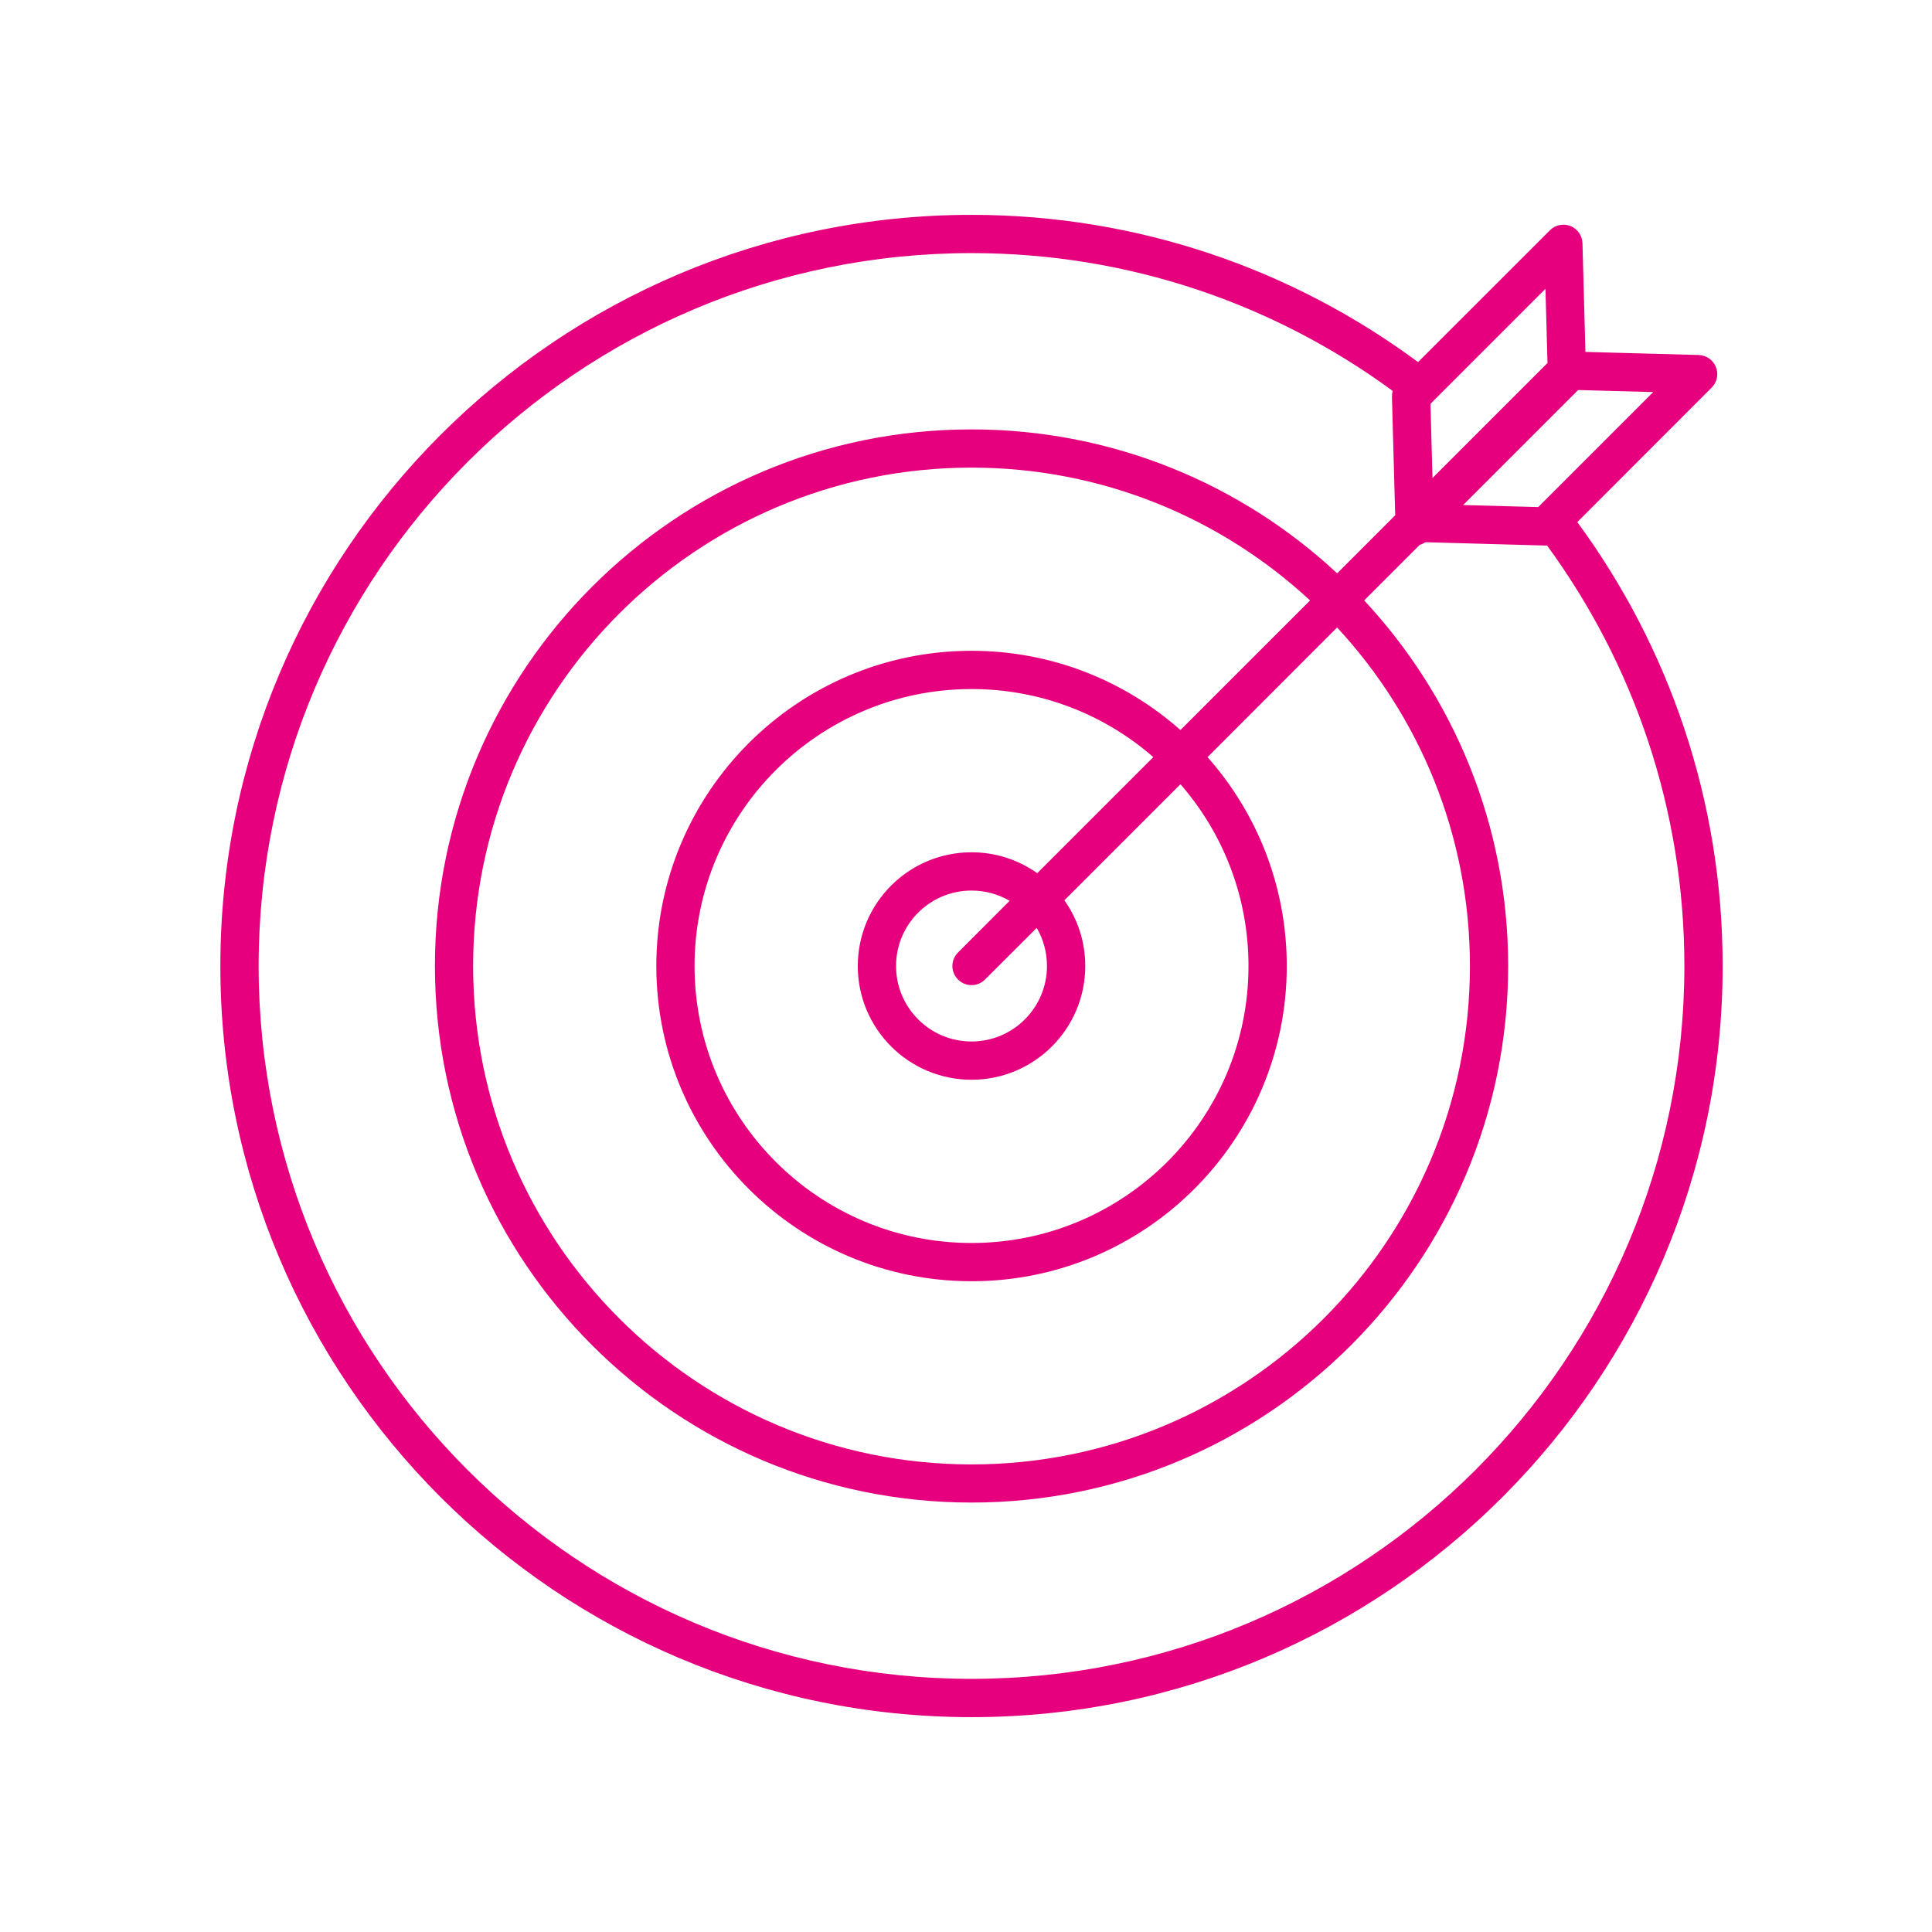 <svg width="100%" height="100%" fill="#e6007e" version="1.1" viewBox="0 0 100 100" xmlns="http://www.w3.org/2000/svg" id="1768631295" class="svg u_1768631295" data-icon-custom="true"> <path d="m81.641 27.023c4.731 6.438 7.523 14.383 7.523 22.977 0 21.457-17.422 38.879-38.879 38.879-21.457 0-38.879-17.422-38.879-38.879s17.422-38.879 38.879-38.879c8.652 0 16.652 2.836 23.113 7.621l6.824-6.82c0.277-0.281 0.695-0.367 1.066-0.223 0.367 0.148 0.609 0.5 0.621 0.895l0.152 5.621 5.863 0.16c0.395 0.012 0.746 0.254 0.891 0.621 0.148 0.371 0.062 0.789-0.219 1.066zm-9.555-6.789c-6.109-4.484-13.648-7.133-21.801-7.133-20.363 0-36.898 16.535-36.898 36.898s16.535 36.898 36.898 36.898c20.367 0 36.898-16.535 36.898-36.898 0-8.137-2.641-15.66-7.109-21.766-0.027 0.004-0.055 0.004-0.086 0.004l-6.215-0.172c-0.09 0.062-0.188 0.109-0.289 0.137l-2.875 2.875c4.621 4.961 7.453 11.613 7.453 18.922 0 15.328-12.445 27.773-27.777 27.773-15.328 0-27.773-12.445-27.773-27.773s12.445-27.773 27.773-27.773c7.309 0 13.965 2.828 18.926 7.449l3.004-3.004-0.168-6.141c0-0.102 0.012-0.199 0.039-0.297zm8.012-1.445-0.105-3.84-5.953 5.953 0.105 3.84zm-4.367 7.352 3.887 0.105s5.953-5.953 5.953-5.953l-3.887-0.105zm-7.922 4.938c-4.602-4.266-10.762-6.875-17.523-6.875-14.238 0-25.797 11.559-25.797 25.797s11.559 25.797 25.797 25.797c14.238 0 25.797-11.559 25.797-25.797 0-6.762-2.609-12.922-6.875-17.523l-6.707 6.711c2.551 2.879 4.102 6.664 4.102 10.812 0 9.004-7.309 16.316-16.316 16.316-9.004 0-16.316-7.312-16.316-16.316s7.312-16.316 16.316-16.316c4.148 0 7.934 1.551 10.812 4.102zm-8.113 8.109c-2.516-2.195-5.809-3.523-9.41-3.523-7.91 0-14.336 6.426-14.336 14.336s6.426 14.336 14.336 14.336c7.914 0 14.336-6.426 14.336-14.336 0-3.602-1.328-6.891-3.523-9.41l-6.008 6.008c0.684 0.961 1.082 2.137 1.082 3.402 0 3.25-2.637 5.887-5.887 5.887s-5.887-2.637-5.887-5.887 2.637-5.887 5.887-5.887c1.27 0 2.441 0.402 3.402 1.082zm-7.438 7.438c-0.578-0.336-1.254-0.531-1.973-0.531-2.156 0-3.906 1.75-3.906 3.906s1.75 3.906 3.906 3.906 3.906-1.75 3.906-3.906c0-0.719-0.191-1.395-0.531-1.973l-2.676 2.672c-0.387 0.387-1.012 0.387-1.398 0-0.387-0.387-0.387-1.012 0-1.398z" fill-rule="evenodd"></path> 
</svg>